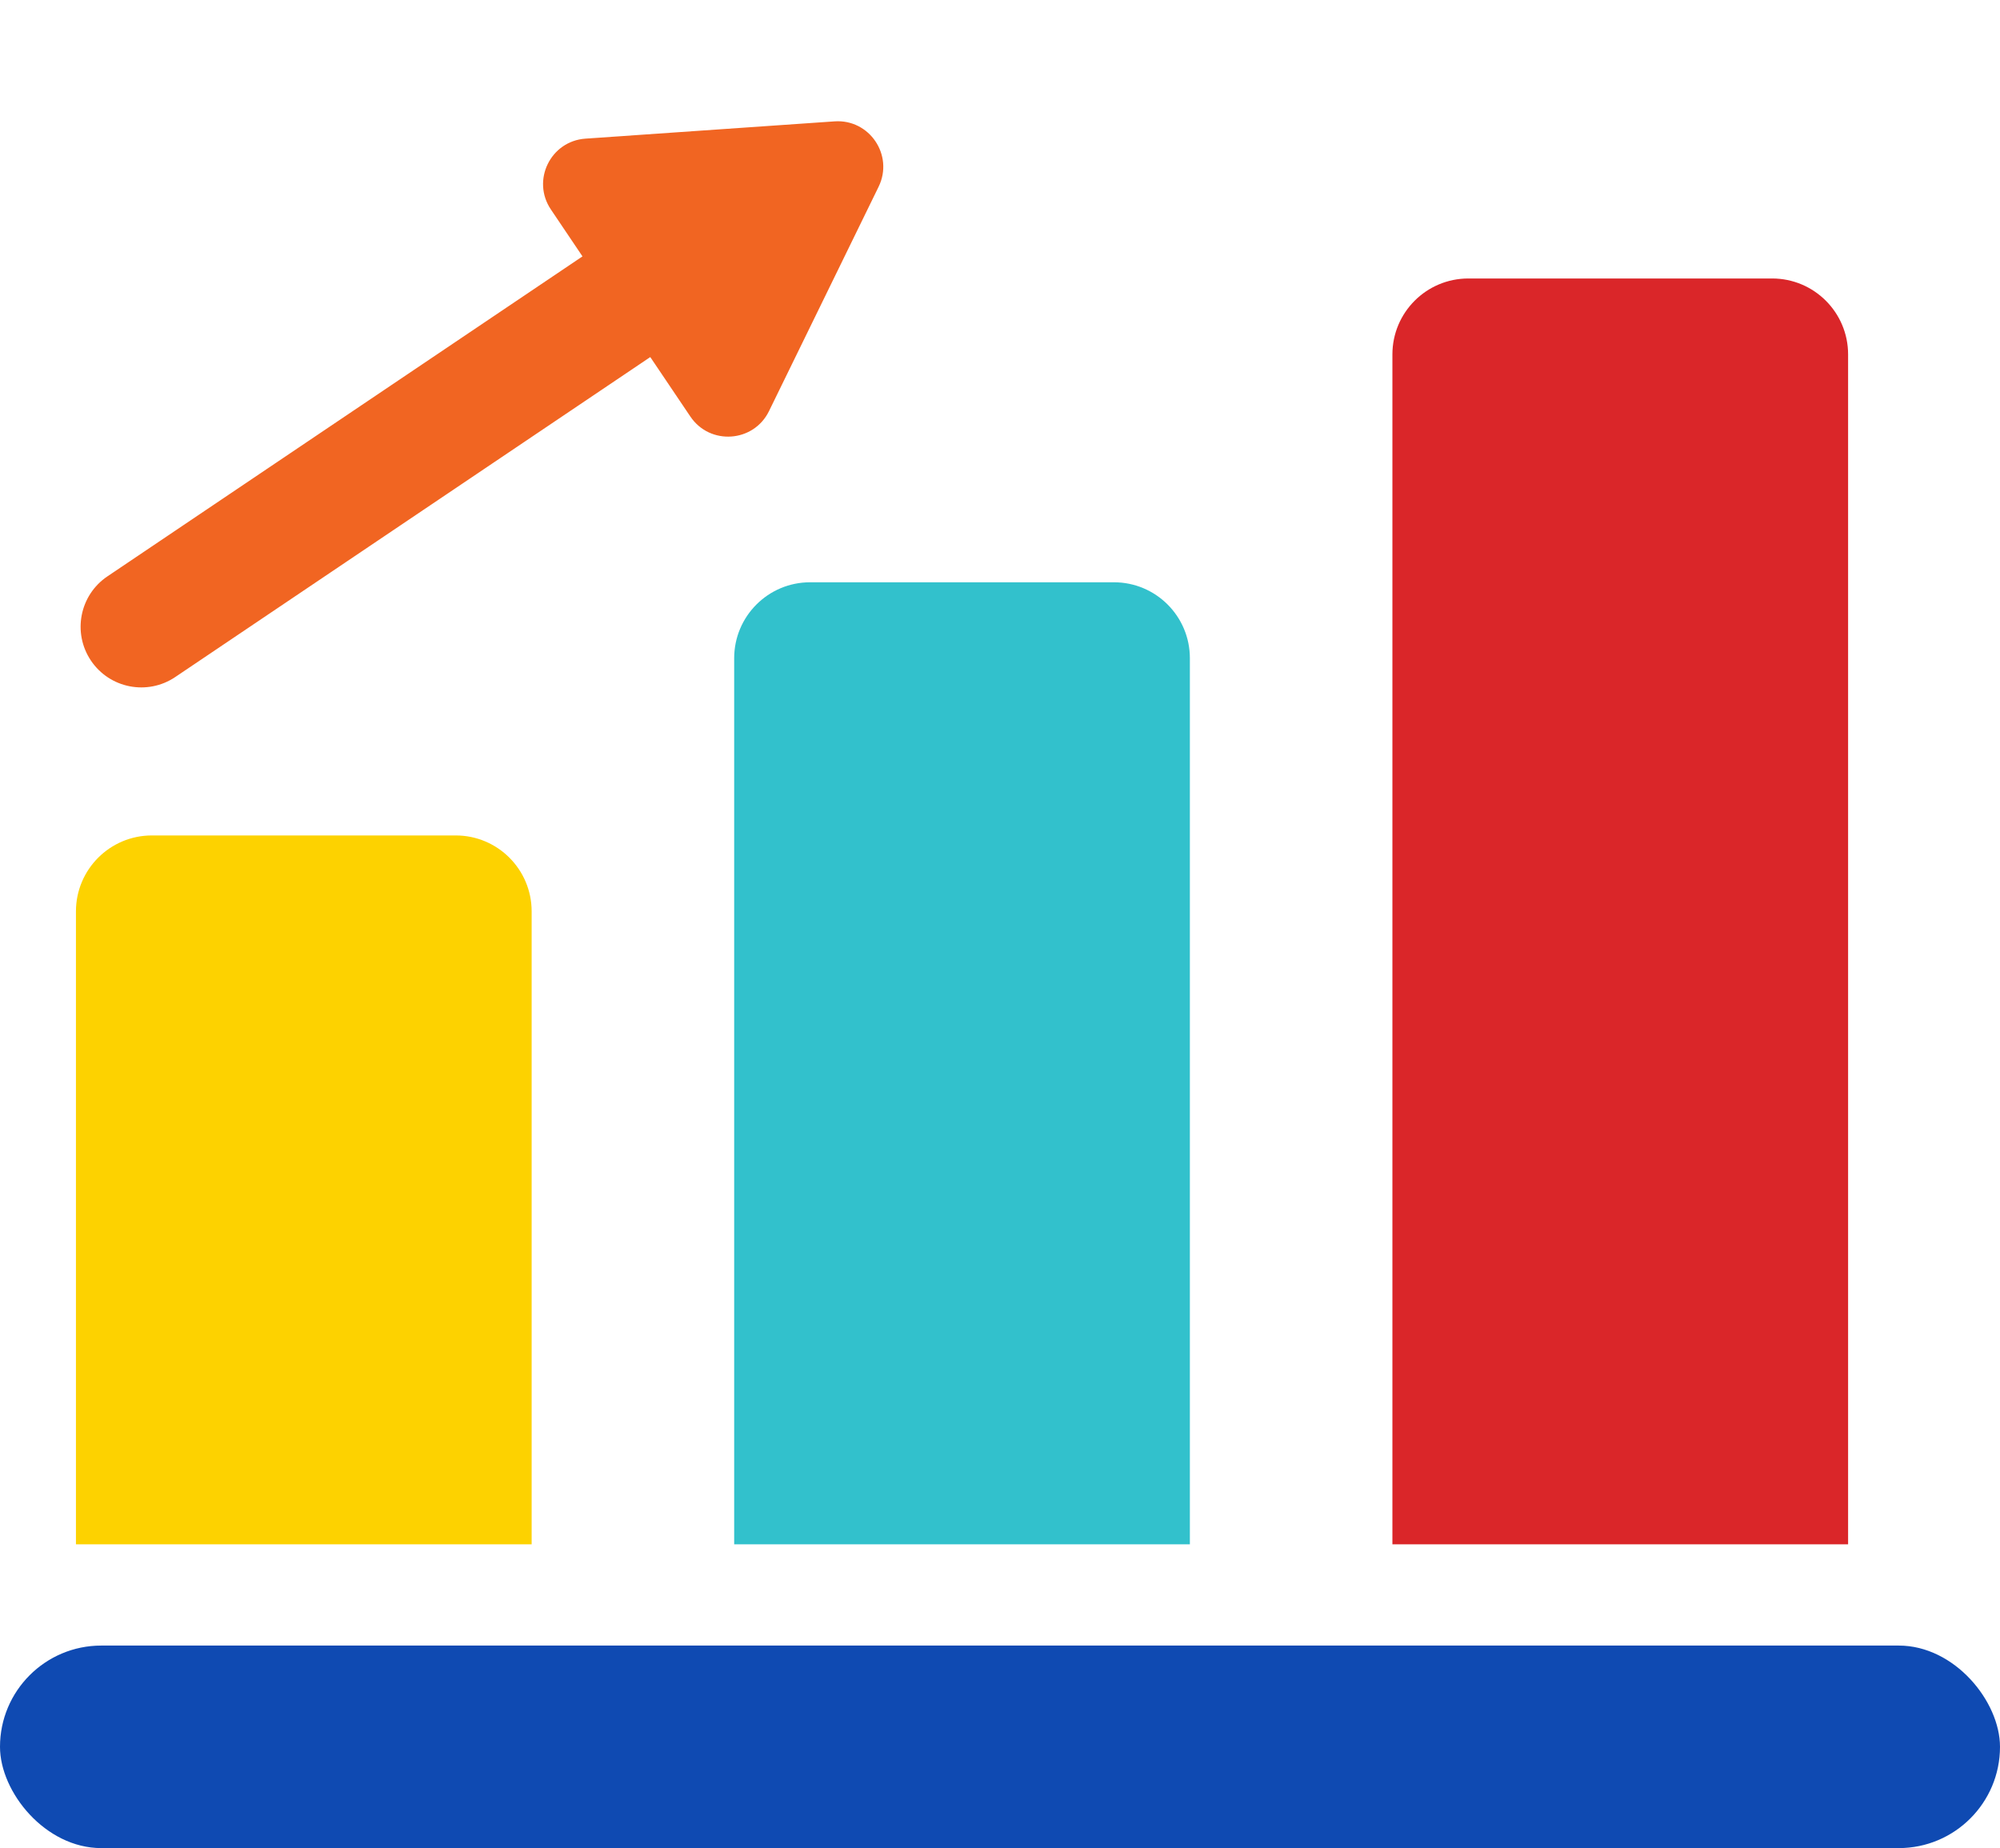 <svg width="79" height="73" viewBox="0 0 79 73" fill="none" xmlns="http://www.w3.org/2000/svg">
<rect y="65" width="79" height="8" rx="4" fill="#0F4AB2"/>
<path d="M3 36C3 34.343 4.343 33 6 33H18C19.657 33 21 34.343 21 36V61H3V36Z" fill="#FDD200"/>
<path d="M29 26C29 24.343 30.343 23 32 23H44C45.657 23 47 24.343 47 26V61H29V26Z" fill="#32C1CC"/>
<path d="M55 14C55 12.343 56.343 11 58 11H70C71.657 11 73 12.343 73 14V61H55V14Z" fill="#DA2629"/>
<path fill-rule="evenodd" clip-rule="evenodd" d="M34.705 7.377C35.312 6.133 34.346 4.698 32.965 4.794L23.127 5.476C21.746 5.571 20.986 7.126 21.76 8.274L23.008 10.127L4.242 22.767C3.144 23.507 2.854 24.997 3.593 26.095C4.333 27.193 5.823 27.483 6.921 26.744L25.686 14.104L27.269 16.453C28.043 17.602 29.769 17.482 30.376 16.238L34.705 7.377Z" fill="#F16522"/>
</svg>
